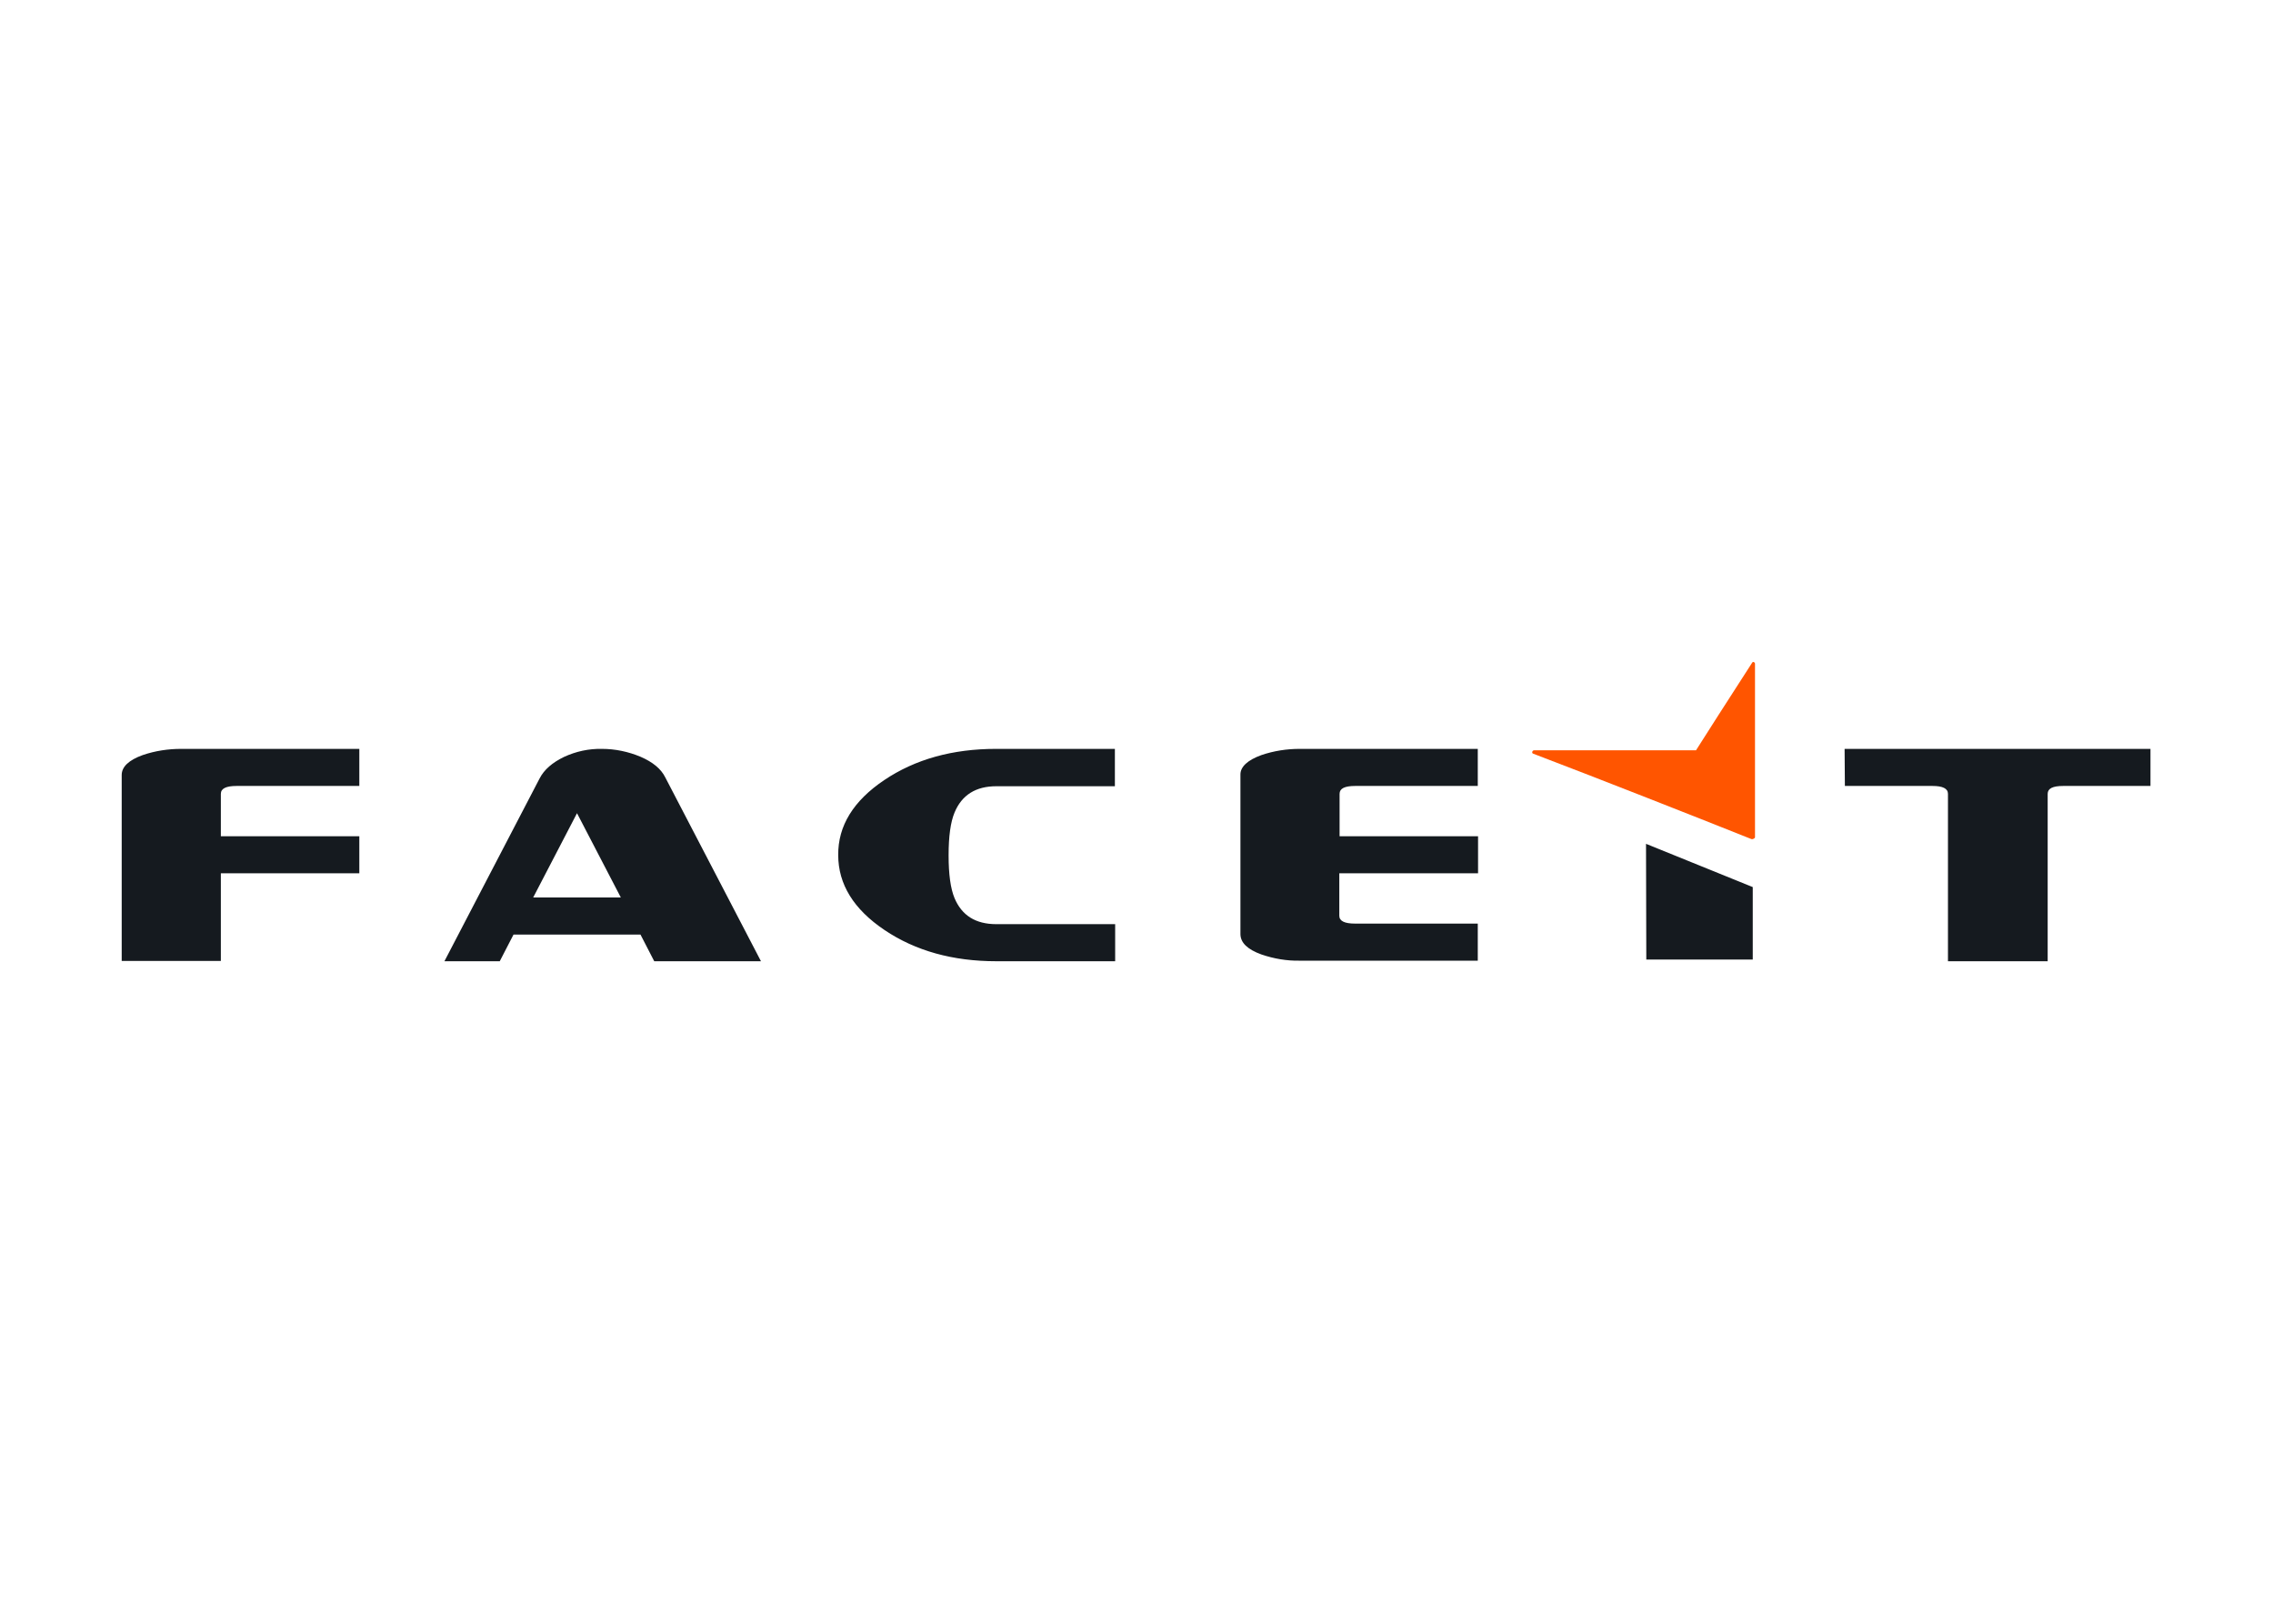 <svg clip-rule="evenodd" fill-rule="evenodd" stroke-linejoin="round" stroke-miterlimit="2" viewBox="0 0 560 400" xmlns="http://www.w3.org/2000/svg"><g fill-rule="nonzero" transform="matrix(.692 0 0 .692 -21.225 5.946)"><path d="m81.5 260.2c4.4-1.5 9-2.2 13.7-2.2h63.4v13.2h-43.7c-3.7 0-5.6.9-5.6 2.8v15.1h49.3v13.2h-49.3v31.2h-35.3v-66.2c0-2.9 2.5-5.3 7.5-7.1zm186 7.9 34.1 65.5h-38l-4.9-9.5h-45.2l-4.9 9.5h-19.7l33.9-65.1c1.6-3.1 4.5-5.6 8.6-7.6 4.3-2 8.9-3 13.6-2.9 4.7 0 9.4 1 13.7 2.8 4.4 1.9 7.3 4.3 8.8 7.3zm-47 42.8h31.2l-15.6-30zm125-41.8c11-7.4 24.3-11.1 39.8-11.1h42.3v13.3h-42.2c-7.3 0-12.3 3.1-14.9 9.4-1.4 3.4-2.1 8.4-2.1 15.2s.7 11.8 2.1 15.2c2.6 6.2 7.5 9.3 14.9 9.3h42.3v13.2h-42.3c-15.5 0-28.8-3.7-39.8-11.1s-16.5-16.3-16.5-26.7c-.1-10.4 5.4-19.3 16.4-26.7zm134.3-8.9c4.4-1.5 9-2.2 13.6-2.2h63.4v13.2h-43.6c-3.8 0-5.6.9-5.6 2.8v15.1h49.3v13.2h-49.4v15.1c0 1.9 1.9 2.8 5.6 2.8h43.7v13.2h-63.4c-4.6.1-9.2-.7-13.6-2.2-5-1.8-7.5-4.2-7.5-7.3v-56.8c0-2.7 2.5-5.1 7.5-6.9zm137 73-.1-41.4 38 15.4v25.8h-37.9zm70.6-75.2h108.9v13.2h-31.1c-3.7 0-5.5.9-5.5 2.8v59.6h-35.5v-59.6c0-1.9-1.9-2.8-5.5-2.8h-31.2z" fill="#151a1f"/><path d="m655.5 227.7v61.8c0 .3-.8.8-1.3.6-19.3-7.7-53.8-21.3-77.7-30.4-.6-.2-.3-1.2.4-1.2h57.6c4.9-7.7 10.3-16.2 20-31.2.1-.2.4-.3.6-.2s.4.3.4.6z" fill="#f50"/></g></svg>